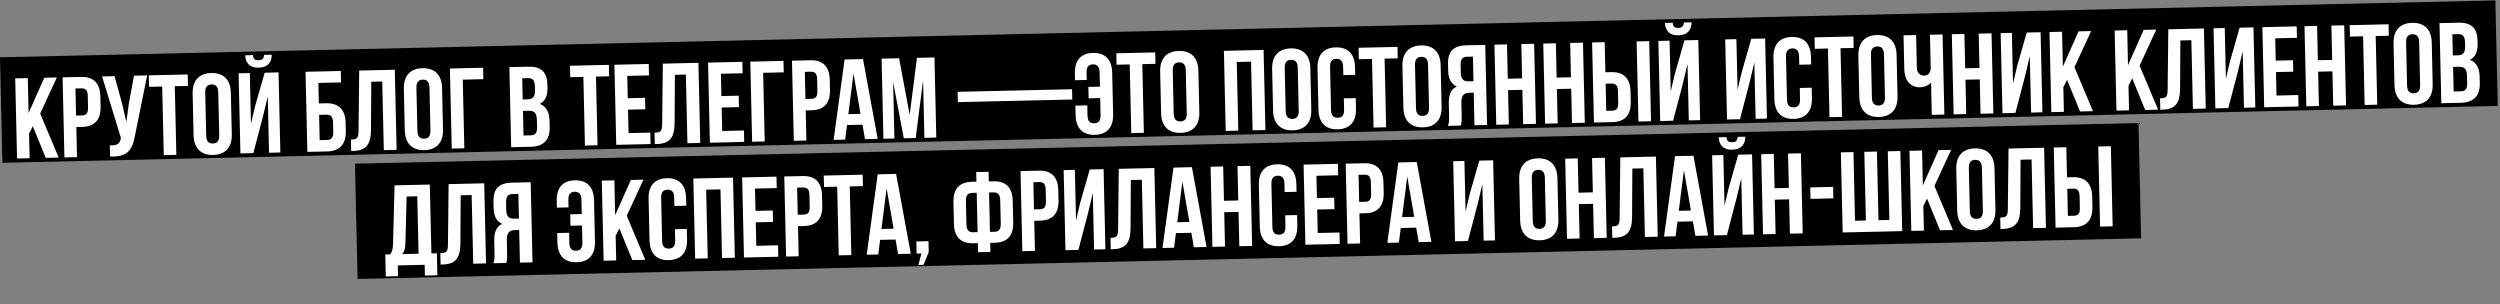 <?xml version="1.0" encoding="UTF-8"?> <svg xmlns="http://www.w3.org/2000/svg" width="1060" height="129" viewBox="0 0 1060 129" fill="none"><rect x="0" y="0" width="1060" height="129" fill="#808080" stroke="none"/><rect y="24.293" width="1058.31" height="44.74" transform="rotate(-1.306 0 24.293)" fill="black"></rect><rect x="150.504" y="69.405" width="756.409" height="48.883" transform="rotate(-1.306 150.504 69.405)" fill="black"></rect><path d="M19.402 66.928L13.902 53.509L12.323 56.652L12.561 67.084L7.224 67.206L6.45 33.242L11.787 33.121L12.124 47.919L18.773 32.961L24.11 32.84L17.032 48.147L24.885 66.803L19.402 66.928ZM34.399 32.605C39.736 32.483 42.424 35.383 42.548 40.817L42.649 45.233C42.773 50.667 40.22 53.686 34.883 53.808L32.36 53.865L32.651 66.626L27.314 66.747L26.539 32.784L34.399 32.605ZM34.51 37.457L31.987 37.514L32.249 49.013L34.772 48.956C36.47 48.917 37.375 48.12 37.319 45.694L37.203 40.599C37.148 38.173 36.208 37.418 34.51 37.457ZM62.392 31.967L57.245 57.424C56.123 63.566 54.106 66.67 46.672 66.355L46.563 61.6C49.285 61.732 50.826 61.211 51.206 58.727L51.248 58.435L43.276 32.403L48.565 32.282L51.74 43.812L53.571 51.731L54.652 43.794L56.813 32.094L62.392 31.967ZM63.192 36.803L63.082 31.951L79.578 31.575L79.689 36.427L74.109 36.554L74.773 65.665L69.436 65.787L68.772 36.676L63.192 36.803ZM87.007 39.221L87.425 57.561C87.481 59.987 88.569 60.885 90.267 60.846C91.965 60.807 93.012 59.861 92.956 57.435L92.538 39.095C92.483 36.669 91.394 35.772 89.696 35.81C87.998 35.849 86.952 36.795 87.007 39.221ZM82.08 57.343L81.678 39.682C81.554 34.248 84.346 31.078 89.585 30.958C94.826 30.839 97.759 33.879 97.883 39.313L98.286 56.974C98.409 62.408 95.618 65.578 90.378 65.698C85.138 65.817 82.204 62.777 82.08 57.343ZM107.422 64.921L101.94 65.046L101.165 31.083L105.92 30.974L106.41 52.468L108.181 44.952L112.228 30.83L118.098 30.697L118.873 64.66L114.069 64.769L113.524 40.849L111.531 49.244L107.422 64.921ZM111.958 23.264C111.853 25.062 111.038 25.518 109.583 25.551C108.176 25.583 107.438 25.163 107.252 23.371L103.952 23.446C104.125 26.743 105.919 28.79 109.655 28.704C113.439 28.618 115.284 26.489 115.209 23.189L111.958 23.264ZM138.765 64.206L130.322 64.398L129.548 30.435L144.492 30.095L144.602 34.947L134.996 35.166L135.194 43.85L138.299 43.78C143.636 43.658 146.421 46.556 146.544 51.99L146.627 55.629C146.751 61.063 144.102 64.084 138.765 64.206ZM135.549 59.425L138.654 59.354C140.352 59.315 141.353 58.516 141.298 56.09L141.2 51.772C141.144 49.346 140.108 48.593 138.41 48.632L135.304 48.702L135.549 59.425ZM148.908 64.023L148.797 59.171C151.223 59.116 151.992 58.759 152.017 55.603L152.305 29.916L167.394 29.572L168.169 63.535L162.735 63.659L162.071 34.548L157.413 34.654L157.299 55.191C157.247 61.406 155.07 63.883 149.733 64.004L148.908 64.023ZM176.558 37.179L176.976 55.519C177.032 57.945 178.12 58.843 179.818 58.804C181.516 58.765 182.563 57.819 182.507 55.393L182.089 37.053C182.034 34.627 180.945 33.729 179.247 33.768C177.549 33.807 176.503 34.753 176.558 37.179ZM171.631 55.301L171.229 37.64C171.105 32.206 173.897 29.036 179.137 28.916C184.377 28.797 187.31 31.837 187.434 37.271L187.837 54.932C187.961 60.366 185.169 63.536 179.929 63.656C174.689 63.775 171.755 60.735 171.631 55.301ZM196.876 62.881L191.539 63.003L190.765 29.04L204.835 28.719L204.946 33.571L196.213 33.77L196.876 62.881ZM224.025 28.281C229.556 28.155 231.992 30.672 232.112 35.912L232.139 37.125C232.219 40.618 231.202 42.875 228.85 44.045C231.738 45.096 232.913 47.642 232.995 51.232L233.058 53.998C233.177 59.238 230.476 62.115 225.139 62.236L216.745 62.428L215.971 28.465L224.025 28.281ZM224.111 46.968L221.734 47.023L221.972 57.454L225.028 57.385C226.824 57.344 227.775 56.497 227.718 53.974L227.65 51.014C227.578 47.86 226.537 46.913 224.111 46.968ZM223.99 33.136L221.418 33.195L221.623 42.171L223.709 42.123C225.699 42.078 226.892 41.177 226.83 38.46L226.787 36.568C226.731 34.142 225.882 33.093 223.99 33.136ZM241.773 32.731L241.663 27.879L258.159 27.503L258.27 32.355L252.69 32.482L253.354 61.593L248.017 61.715L247.353 32.603L241.773 32.731ZM265.957 32.179L266.173 41.64L273.499 41.473L273.61 46.325L266.283 46.492L266.51 56.439L275.729 56.228L275.839 61.08L261.284 61.412L260.509 27.449L275.065 27.117L275.176 31.969L265.957 32.179ZM277.644 61.088L277.533 56.236C279.959 56.181 280.728 55.823 280.753 52.667L281.041 26.981L296.13 26.637L296.905 60.6L291.47 60.724L290.807 31.613L286.149 31.719L286.035 52.255C285.982 58.47 283.806 60.947 278.469 61.069L277.644 61.088ZM305.663 31.274L305.879 40.735L313.205 40.568L313.316 45.42L305.989 45.587L306.216 55.533L315.435 55.323L315.545 60.175L300.99 60.507L300.215 26.544L314.771 26.212L314.881 31.064L305.663 31.274ZM324.238 59.977L318.901 60.098L318.127 26.135L332.197 25.814L332.308 30.666L323.574 30.865L324.238 59.977ZM343.659 25.553C348.996 25.431 351.683 28.331 351.807 33.765L351.908 38.181C352.032 43.615 349.479 46.634 344.142 46.756L341.619 46.813L341.91 59.574L336.573 59.695L335.799 25.732L343.659 25.553ZM343.769 30.405L341.246 30.462L341.509 41.961L344.032 41.904C345.73 41.865 346.634 41.068 346.579 38.642L346.462 33.547C346.407 31.122 345.468 30.366 343.769 30.405ZM365.927 25.045L372.135 58.885L366.75 59.007L365.687 52.866L359.137 53.016L358.356 59.199L353.455 59.31L358.115 25.223L365.927 25.045ZM361.891 31.157L359.711 48.391L364.854 48.274L361.891 31.157ZM381.221 24.697L385.701 48.721L388.79 24.524L396.213 24.355L396.988 58.318L391.942 58.433L391.386 34.076L388.254 58.517L383.208 58.632L378.682 34.706L379.23 58.723L374.572 58.829L373.798 24.866L381.221 24.697ZM406.125 43.303L406.026 38.937L454.544 37.83L454.644 42.197L406.125 43.303ZM455.965 44.788L461.011 44.673L461.111 49.04C461.166 51.466 462.253 52.315 463.952 52.276C465.65 52.237 466.697 51.34 466.642 48.914L466.475 41.587L461.574 41.699L461.464 36.847L466.364 36.736L466.224 30.574C466.168 28.148 465.08 27.25 463.382 27.289C461.684 27.328 460.637 28.274 460.693 30.7L460.766 33.902L455.817 34.015L455.751 31.152C455.628 25.718 458.177 22.553 463.417 22.434C468.657 22.314 471.445 25.358 471.569 30.792L471.971 48.453C472.095 53.887 469.449 57.054 464.209 57.173C458.969 57.293 456.181 54.249 456.057 48.815L455.965 44.788ZM473.422 27.448L473.311 22.597L489.807 22.221L489.918 27.072L484.338 27.2L485.002 56.311L479.665 56.432L479.001 27.321L473.422 27.448ZM497.236 29.867L497.654 48.207C497.71 50.633 498.798 51.53 500.496 51.491C502.195 51.453 503.241 50.507 503.186 48.081L502.767 29.741C502.712 27.315 501.624 26.417 499.925 26.456C498.227 26.494 497.181 27.441 497.236 29.867ZM492.31 47.989L491.907 30.328C491.783 24.894 494.575 21.723 499.815 21.604C505.055 21.484 507.988 24.524 508.112 29.958L508.515 47.619C508.639 53.053 505.847 56.224 500.607 56.343C495.367 56.463 492.434 53.423 492.31 47.989ZM524.376 26.287L525.04 55.398L519.703 55.52L518.928 21.556L535.764 21.172L536.539 55.136L531.105 55.26L530.441 26.148L524.376 26.287ZM544.713 28.784L545.131 47.124C545.186 49.55 546.275 50.447 547.973 50.409C549.671 50.37 550.717 49.424 550.662 46.998L550.244 28.658C550.188 26.232 549.1 25.334 547.402 25.373C545.704 25.412 544.657 26.358 544.713 28.784ZM539.786 46.906L539.383 29.245C539.259 23.811 542.051 20.641 547.291 20.521C552.531 20.402 555.465 23.442 555.588 28.876L555.991 46.537C556.115 51.971 553.323 55.141 548.083 55.261C542.843 55.38 539.91 52.34 539.786 46.906ZM569.788 41.707L574.834 41.592L574.937 46.105C575.061 51.539 572.415 54.706 567.175 54.825C561.935 54.945 559.147 51.902 559.023 46.468L558.62 28.807C558.496 23.373 561.142 20.206 566.382 20.086C571.622 19.966 574.41 23.01 574.534 28.444L574.609 31.743L569.564 31.858L569.481 28.219C569.425 25.793 568.337 24.896 566.639 24.934C564.941 24.973 563.894 25.919 563.949 28.345L564.368 46.685C564.423 49.111 565.51 49.96 567.208 49.922C568.907 49.883 569.954 48.985 569.899 46.559L569.788 41.707ZM576.145 25.106L576.034 20.254L592.53 19.878L592.641 24.73L587.061 24.857L587.725 53.968L582.388 54.09L581.724 24.979L576.145 25.106ZM599.959 27.524L600.378 45.864C600.433 48.29 601.521 49.188 603.22 49.149C604.918 49.11 605.964 48.164 605.909 45.738L605.491 27.398C605.435 24.972 604.347 24.075 602.649 24.113C600.95 24.152 599.904 25.098 599.959 27.524ZM595.033 45.646L594.63 27.986C594.506 22.552 597.298 19.381 602.538 19.262C607.778 19.142 610.711 22.182 610.835 27.616L611.238 45.277C611.362 50.711 608.57 53.881 603.33 54.001C598.09 54.12 595.157 51.081 595.033 45.646ZM619.356 53.247L613.922 53.371C614.427 52.097 614.448 50.883 614.41 49.234L614.291 43.994C614.21 40.452 615.025 37.86 617.668 36.684C615.265 35.622 614.097 33.367 614.017 29.874L613.956 27.205C613.837 21.965 616.156 19.339 621.687 19.213L629.741 19.03L630.515 52.993L625.178 53.114L624.863 39.286L623.019 39.329C620.593 39.384 619.552 40.573 619.624 43.726L619.746 49.063C619.809 51.829 619.627 52.367 619.356 53.247ZM624.514 24.003L621.943 24.062C620.051 24.105 619.25 25.191 619.306 27.617L619.382 30.965C619.444 33.682 620.677 34.528 622.666 34.482L624.752 34.435L624.514 24.003ZM639.419 38.227L639.751 52.782L634.413 52.904L633.639 18.941L638.976 18.819L639.308 33.375L645.373 33.236L645.041 18.681L650.475 18.557L651.249 52.52L645.815 52.644L645.483 38.088L639.419 38.227ZM660.124 37.754L660.456 52.31L655.119 52.432L654.345 18.468L659.682 18.347L660.014 32.902L666.079 32.764L665.747 18.209L671.181 18.085L671.955 52.048L666.521 52.172L666.189 37.616L660.124 37.754ZM683.685 51.78L675.825 51.959L675.051 17.996L680.388 17.875L680.679 30.635L683.202 30.578C688.539 30.456 691.226 33.356 691.35 38.79L691.451 43.205C691.575 48.639 689.022 51.658 683.685 51.78ZM681.051 46.986L683.574 46.928C685.273 46.89 686.177 46.092 686.121 43.666L686.005 38.572C685.95 36.146 685.01 35.391 683.312 35.429L680.789 35.487L681.051 46.986ZM700.036 51.407L694.699 51.529L693.924 17.566L699.261 17.444L700.036 51.407ZM709.405 51.194L703.922 51.319L703.148 17.356L707.903 17.247L708.393 38.741L710.163 31.225L714.21 17.103L720.081 16.97L720.855 50.933L716.052 51.042L715.506 27.122L713.513 35.517L709.405 51.194ZM713.94 9.537C713.836 11.335 713.021 11.791 711.565 11.824C710.158 11.856 709.421 11.436 709.234 9.644L705.935 9.719C706.107 13.016 707.901 15.063 711.637 14.978C715.422 14.891 717.266 12.762 717.191 9.463L713.94 9.537ZM741.848 34.871L737.739 50.548L732.256 50.673L731.482 16.71L736.237 16.601L736.727 38.095L738.497 30.579L742.544 16.457L748.415 16.323L749.189 50.286L744.386 50.396L743.841 26.476L741.848 34.871ZM763.105 37.299L768.151 37.184L768.254 41.696C768.378 47.13 765.731 50.298 760.491 50.417C755.251 50.537 752.463 47.493 752.34 42.059L751.937 24.398C751.813 18.964 754.459 15.797 759.699 15.678C764.939 15.558 767.727 18.602 767.851 24.036L767.926 27.335L762.88 27.45L762.797 23.811C762.742 21.385 761.654 20.488 759.955 20.526C758.257 20.565 757.211 21.511 757.266 23.937L757.684 42.277C757.74 44.703 758.827 45.552 760.525 45.514C762.223 45.475 763.271 44.577 763.215 42.151L763.105 37.299ZM769.461 20.698L769.351 15.846L785.847 15.47L785.958 20.322L780.378 20.449L781.042 49.56L775.705 49.682L775.041 20.571L769.461 20.698ZM793.276 23.116L793.694 41.456C793.75 43.882 794.838 44.78 796.536 44.741C798.234 44.702 799.281 43.756 799.225 41.33L798.807 22.99C798.752 20.564 797.663 19.666 795.965 19.705C794.267 19.744 793.221 20.69 793.276 23.116ZM788.35 41.238L787.947 23.577C787.823 18.143 790.615 14.973 795.855 14.853C801.095 14.734 804.028 17.774 804.152 23.208L804.555 40.869C804.679 46.303 801.887 49.473 796.647 49.593C791.407 49.712 788.473 46.672 788.35 41.238ZM818.303 14.73L823.64 14.608L824.414 48.571L819.077 48.693L818.765 35.011C817.629 36.299 815.703 36.974 814.248 37.007C809.881 37.106 807.529 34.005 807.422 29.347L807.095 14.985L812.432 14.864L812.749 28.789C812.801 31.069 814.233 32.104 815.931 32.066C817.629 32.027 818.669 30.79 818.617 28.509L818.303 14.73ZM833.351 33.804L833.683 48.36L828.346 48.481L827.572 14.518L832.909 14.397L833.241 28.952L839.305 28.814L838.974 14.258L844.408 14.135L845.182 48.098L839.748 48.221L839.416 33.666L833.351 33.804ZM858.643 32.208L854.534 47.884L849.052 48.009L848.277 14.046L853.032 13.938L853.522 35.432L855.293 27.916L859.34 13.794L865.21 13.66L865.985 47.623L861.182 47.733L860.636 23.813L858.643 32.208ZM881.936 47.26L876.436 33.841L874.857 36.984L875.095 47.416L869.758 47.537L868.983 13.574L874.32 13.453L874.658 28.251L881.307 13.293L886.644 13.171L879.566 28.479L887.418 47.135L881.936 47.26ZM909.559 46.63L904.059 33.211L902.48 36.354L902.718 46.786L897.381 46.907L896.607 12.944L901.944 12.823L902.281 27.621L908.93 12.663L914.267 12.541L907.189 27.849L915.042 46.505L909.559 46.63ZM915.968 46.532L915.857 41.68C918.283 41.625 919.052 41.267 919.077 38.112L919.365 12.425L934.454 12.081L935.229 46.044L929.795 46.168L929.131 17.057L924.473 17.163L924.359 37.7C924.306 43.915 922.13 46.392 916.793 46.513L915.968 46.532ZM948.905 30.15L944.796 45.826L939.314 45.951L938.539 11.988L943.294 11.88L943.784 33.373L945.555 25.857L949.601 11.736L955.472 11.602L956.247 45.565L951.443 45.675L950.898 21.755L948.905 30.15ZM964.693 16.246L964.908 25.707L972.235 25.54L972.345 30.392L965.019 30.559L965.246 40.505L974.464 40.295L974.575 45.147L960.019 45.479L959.245 11.516L973.801 11.184L973.911 16.036L964.693 16.246ZM982.887 30.394L983.219 44.95L977.882 45.072L977.108 11.109L982.445 10.987L982.777 25.543L988.842 25.404L988.51 10.849L993.944 10.725L994.718 44.688L989.284 44.812L988.952 30.256L982.887 30.394ZM996.372 15.524L996.261 10.672L1012.76 10.296L1012.87 15.148L1007.29 15.275L1007.95 44.386L1002.61 44.508L1001.95 15.396L996.372 15.524ZM1020.19 17.942L1020.6 36.282C1020.66 38.708 1021.75 39.605 1023.45 39.567C1025.14 39.528 1026.19 38.582 1026.14 36.156L1025.72 17.816C1025.66 15.39 1024.57 14.492 1022.88 14.531C1021.18 14.57 1020.13 15.516 1020.19 17.942ZM1015.26 36.064L1014.86 18.403C1014.73 12.969 1017.52 9.799 1022.76 9.679C1028 9.56 1030.94 12.6 1031.06 18.034L1031.46 35.694C1031.59 41.129 1028.8 44.299 1023.56 44.419C1018.32 44.538 1015.38 41.498 1015.26 36.064ZM1042.4 9.62C1047.93 9.494 1050.37 12.011 1050.49 17.251L1050.51 18.464C1050.59 21.957 1049.58 24.213 1047.22 25.384C1050.11 26.434 1051.29 28.98 1051.37 32.571L1051.43 35.336C1051.55 40.576 1048.85 43.453 1043.51 43.575L1035.12 43.767L1034.34 9.803L1042.4 9.62ZM1042.49 28.307L1040.11 28.361L1040.35 38.793L1043.4 38.723C1045.2 38.682 1046.15 37.835 1046.09 35.312L1046.02 32.353C1045.95 29.199 1044.91 28.252 1042.49 28.307ZM1042.36 14.475L1039.79 14.534L1040 23.51L1042.08 23.462C1044.07 23.417 1045.27 22.516 1045.2 19.799L1045.16 17.906C1045.11 15.48 1044.26 14.432 1042.36 14.475ZM185.451 116.717L180.162 116.838L180.058 112.277L168.656 112.537L168.76 117.098L163.569 117.216L163.356 107.901L165.443 107.853C166.338 106.668 166.6 105.399 166.652 103.408L167.3 78.587L182.243 78.246L182.909 107.455L185.238 107.402L185.451 116.717ZM172.408 83.325L171.89 103.191C171.803 105.766 171.343 106.893 170.489 107.738L177.475 107.579L176.92 83.222L172.408 83.325ZM186.817 112.172L186.706 107.32C189.132 107.264 189.901 106.907 189.926 103.751L190.214 78.065L205.303 77.721L206.078 111.684L200.644 111.808L199.98 82.697L195.322 82.803L195.208 103.339C195.155 109.554 192.979 112.031 187.642 112.153L186.817 112.172ZM214.627 111.489L209.192 111.613C209.697 110.339 209.718 109.125 209.681 107.475L209.561 102.235C209.48 98.694 210.295 96.102 212.938 94.925C210.535 93.864 209.367 91.609 209.288 88.115L209.227 85.447C209.107 80.207 211.426 77.581 216.957 77.455L225.011 77.271L225.786 111.234L220.449 111.356L220.133 97.528L218.29 97.57C215.864 97.626 214.823 98.814 214.895 101.968L215.017 107.305C215.08 110.071 214.898 110.609 214.627 111.489ZM219.785 82.245L217.213 82.303C215.321 82.347 214.521 83.433 214.576 85.859L214.652 89.207C214.714 91.924 215.947 92.769 217.937 92.724L220.023 92.676L219.785 82.245ZM236.261 98.811L241.307 98.696L241.406 103.063C241.462 105.489 242.549 106.338 244.247 106.299C245.945 106.26 246.993 105.362 246.937 102.936L246.77 95.61L241.87 95.722L241.759 90.87L246.66 90.758L246.519 84.596C246.464 82.171 245.375 81.273 243.677 81.312C241.979 81.35 240.933 82.297 240.988 84.723L241.061 87.925L236.112 88.038L236.047 85.175C235.923 79.741 238.472 76.576 243.712 76.457C248.952 76.337 251.74 79.38 251.864 84.814L252.267 102.475C252.391 107.909 249.744 111.076 244.504 111.196C239.264 111.315 236.476 108.272 236.353 102.838L236.261 98.811ZM268.112 110.269L262.611 96.851L261.033 99.994L261.27 110.425L255.933 110.547L255.159 76.584L260.496 76.462L260.833 91.26L267.483 76.303L272.82 76.181L265.742 91.488L273.594 110.144L268.112 110.269ZM286.166 97.188L291.212 97.073L291.315 101.585C291.439 107.019 288.792 110.186 283.552 110.305C278.312 110.425 275.524 107.382 275.401 101.948L274.998 84.287C274.874 78.853 277.52 75.686 282.76 75.566C288 75.447 290.788 78.49 290.912 83.924L290.987 87.223L285.941 87.338L285.858 83.699C285.803 81.273 284.715 80.376 283.016 80.415C281.318 80.453 280.272 81.4 280.327 83.826L280.745 102.166C280.801 104.592 281.888 105.441 283.586 105.402C285.284 105.363 286.332 104.465 286.277 102.039L286.166 97.188ZM299.412 80.429L300.076 109.54L294.739 109.662L293.964 75.699L310.8 75.315L311.575 109.278L306.141 109.402L305.477 80.291L299.412 80.429ZM320.118 79.957L320.334 89.418L327.66 89.251L327.77 94.103L320.444 94.27L320.671 104.216L329.89 104.006L330 108.858L315.445 109.19L314.67 75.227L329.226 74.895L329.336 79.747L320.118 79.957ZM340.393 74.64C345.73 74.519 348.418 77.418 348.541 82.853L348.642 87.268C348.766 92.702 346.214 95.721 340.876 95.843L338.353 95.9L338.644 108.661L333.307 108.783L332.533 74.82L340.393 74.64ZM340.504 79.492L337.981 79.55L338.243 91.049L340.766 90.991C342.464 90.952 343.368 90.155 343.313 87.729L343.197 82.635C343.141 80.209 342.202 79.453 340.504 79.492ZM349.38 79.29L349.27 74.438L365.766 74.062L365.877 78.914L360.297 79.041L360.961 108.152L355.624 108.274L354.96 79.162L349.38 79.29ZM379.955 73.738L386.164 107.577L380.778 107.7L379.716 101.559L373.166 101.709L372.384 107.892L367.484 108.003L372.144 73.916L379.955 73.738ZM375.92 79.85L373.74 97.084L378.883 96.967L375.92 79.85ZM390.687 107.474L388.649 107.521L388.532 102.378L393.675 102.26L393.78 106.87L391.574 112.308L389.39 112.358L390.687 107.474ZM414.695 106.927L414.607 103.094L412.618 103.139C407.281 103.261 404.594 100.361 404.47 94.927L404.258 85.66C404.134 80.226 406.687 77.206 412.024 77.085L414.013 77.039L413.92 72.964L419.16 72.844L419.253 76.92L421.243 76.874C426.58 76.753 429.267 79.653 429.391 85.087L429.602 94.354C429.726 99.788 427.174 102.807 421.837 102.929L419.847 102.974L419.935 106.807L414.695 106.927ZM421.35 81.581L419.361 81.626L419.741 98.317L421.731 98.271C423.429 98.232 424.377 97.24 424.322 94.814L424.095 84.868C424.039 82.442 423.048 81.542 421.35 81.581ZM414.501 98.436L414.121 81.746L412.131 81.791C410.433 81.83 409.484 82.774 409.539 85.2L409.766 95.146C409.821 97.572 410.814 98.52 412.512 98.481L414.501 98.436ZM440.558 72.356C445.895 72.234 448.582 75.134 448.706 80.569L448.807 84.984C448.931 90.418 446.378 93.437 441.041 93.559L438.518 93.616L438.809 106.377L433.472 106.499L432.698 72.535L440.558 72.356ZM440.668 77.208L438.145 77.266L438.407 88.765L440.93 88.707C442.629 88.668 443.533 87.871 443.477 85.445L443.361 80.351C443.306 77.925 442.366 77.169 440.668 77.208ZM461.352 90.28L457.244 105.956L451.761 106.081L450.987 72.118L455.742 72.01L456.232 93.504L458.002 85.988L462.049 71.866L467.92 71.732L468.694 105.695L463.891 105.805L463.345 81.885L461.352 90.28ZM470.964 105.692L470.853 100.84C473.279 100.785 474.048 100.428 474.073 97.272L474.361 71.585L489.45 71.241L490.225 105.204L484.791 105.328L484.127 76.217L479.469 76.323L479.355 96.86C479.302 103.075 477.126 105.552 471.789 105.673L470.964 105.692ZM505.374 70.878L511.583 104.717L506.197 104.84L505.135 98.699L498.585 98.849L497.803 105.032L492.903 105.143L497.562 71.056L505.374 70.878ZM501.339 76.99L499.159 94.224L504.302 94.107L501.339 76.99ZM519.073 89.983L519.405 104.539L514.068 104.661L513.294 70.698L518.631 70.576L518.962 85.132L525.027 84.993L524.695 70.438L530.129 70.314L530.904 104.277L525.47 104.401L525.138 89.845L519.073 89.983ZM544.916 91.287L549.962 91.172L550.065 95.684C550.189 101.119 547.543 104.286 542.303 104.405C537.063 104.525 534.275 101.481 534.151 96.047L533.748 78.387C533.625 72.953 536.271 69.785 541.511 69.666C546.751 69.546 549.539 72.59 549.663 78.024L549.738 81.323L544.692 81.438L544.609 77.799C544.554 75.373 543.465 74.476 541.767 74.514C540.069 74.553 539.022 75.499 539.078 77.925L539.496 96.265C539.551 98.691 540.639 99.54 542.337 99.501C544.035 99.463 545.082 98.565 545.027 96.139L544.916 91.287ZM558.163 74.529L558.378 83.99L565.705 83.823L565.815 88.675L558.489 88.842L558.716 98.788L567.934 98.578L568.045 103.43L553.489 103.762L552.715 69.799L567.271 69.467L567.381 74.319L558.163 74.529ZM578.438 69.212C583.775 69.091 586.462 71.99 586.586 77.424L586.687 81.84C586.811 87.274 584.258 90.293 578.921 90.415L576.398 90.472L576.689 103.233L571.352 103.354L570.578 69.391L578.438 69.212ZM578.548 74.064L576.025 74.122L576.288 85.621L578.811 85.563C580.509 85.524 581.413 84.727 581.358 82.301L581.241 77.207C581.186 74.781 580.247 74.025 578.548 74.064ZM600.706 68.704L606.914 102.544L601.529 102.666L600.466 96.525L593.916 96.675L593.135 102.858L588.234 102.97L592.894 68.882L600.706 68.704ZM596.67 74.816L594.49 92.05L599.633 91.933L596.67 74.816ZM626.524 86.514L622.416 102.19L616.933 102.315L616.159 68.352L620.914 68.244L621.404 89.737L623.174 82.221L627.221 68.1L633.092 67.966L633.866 101.929L629.063 102.039L628.517 78.119L626.524 86.514ZM649.477 75.408L649.895 93.748C649.95 96.174 651.039 97.071 652.737 97.033C654.435 96.994 655.481 96.048 655.426 93.622L655.008 75.282C654.952 72.856 653.864 71.958 652.166 71.997C650.468 72.036 649.421 72.982 649.477 75.408ZM644.55 93.53L644.147 75.869C644.023 70.435 646.815 67.265 652.055 67.145C657.295 67.026 660.229 70.066 660.353 75.5L660.755 93.16C660.879 98.594 658.087 101.765 652.847 101.885C647.607 102.004 644.674 98.964 644.55 93.53ZM669.415 86.555L669.747 101.111L664.41 101.233L663.635 67.269L668.972 67.148L669.304 81.703L675.369 81.565L675.037 67.009L680.471 66.885L681.246 100.849L675.811 100.973L675.48 86.417L669.415 86.555ZM683.612 100.843L683.502 95.991C685.928 95.936 686.696 95.579 686.721 92.423L687.009 66.736L702.099 66.392L702.873 100.355L697.439 100.479L696.775 71.368L692.117 71.474L692.003 92.011C691.951 98.226 689.774 100.703 684.437 100.824L683.612 100.843ZM718.022 66.029L724.231 99.868L718.845 99.991L717.783 93.85L711.233 94L710.452 100.183L705.551 100.294L710.211 66.207L718.022 66.029ZM713.987 72.141L711.807 89.375L716.95 89.258L713.987 72.141ZM732.199 99.687L726.716 99.812L725.942 65.849L730.697 65.74L731.187 87.234L732.957 79.718L737.004 65.596L742.875 65.463L743.649 99.426L738.846 99.535L738.301 75.615L736.307 84.01L732.199 99.687ZM736.734 58.03C736.63 59.828 735.815 60.284 734.359 60.317C732.952 60.349 732.215 59.929 732.028 58.137L728.729 58.212C728.901 61.509 730.695 63.556 734.431 63.471C738.216 63.384 740.06 61.255 739.985 57.956L736.734 58.03ZM752.522 84.66L752.854 99.216L747.517 99.337L746.742 65.374L752.079 65.253L752.411 79.808L758.476 79.67L758.144 65.114L763.578 64.99L764.353 98.954L758.919 99.077L758.587 84.522L752.522 84.66ZM767.648 84.315L767.537 79.463L777.241 79.242L777.352 84.094L767.648 84.315ZM806.53 97.992L781.3 98.567L780.525 64.604L785.862 64.482L786.526 93.594L791.136 93.488L790.472 64.377L795.809 64.255L796.473 93.367L801.082 93.262L800.418 64.15L805.755 64.029L806.53 97.992ZM822.57 97.626L817.07 84.208L815.491 87.35L815.729 97.782L810.392 97.904L809.618 63.941L814.955 63.819L815.292 78.617L821.941 63.66L827.278 63.538L820.2 78.845L828.053 97.501L822.57 97.626ZM834.786 71.182L835.204 89.522C835.259 91.948 836.348 92.846 838.046 92.807C839.744 92.768 840.791 91.822 840.735 89.396L840.317 71.056C840.262 68.63 839.173 67.733 837.475 67.771C835.777 67.81 834.731 68.756 834.786 71.182ZM829.859 89.304L829.457 71.644C829.333 66.21 832.124 63.039 837.365 62.919C842.605 62.8 845.538 65.84 845.662 71.274L846.065 88.935C846.188 94.369 843.397 97.539 838.157 97.659C832.917 97.778 829.983 94.739 829.859 89.304ZM848.216 97.09L848.105 92.238C850.531 92.183 851.3 91.825 851.325 88.669L851.613 62.983L866.702 62.639L867.477 96.602L862.042 96.726L861.379 67.615L856.721 67.721L856.607 88.258C856.554 94.472 854.378 96.949 849.041 97.071L848.216 97.09ZM879.422 96.33L871.562 96.509L870.787 62.546L876.124 62.424L876.415 75.184L878.938 75.127C884.275 75.005 886.963 77.905 887.087 83.339L887.187 87.754C887.311 93.189 884.759 96.208 879.422 96.33ZM876.788 91.535L879.311 91.478C881.009 91.439 881.913 90.642 881.858 88.216L881.742 83.121C881.687 80.695 880.747 79.94 879.049 79.979L876.526 80.036L876.788 91.535ZM895.772 95.957L890.435 96.079L889.661 62.115L894.998 61.994L895.772 95.957Z" fill="white"></path></svg> 